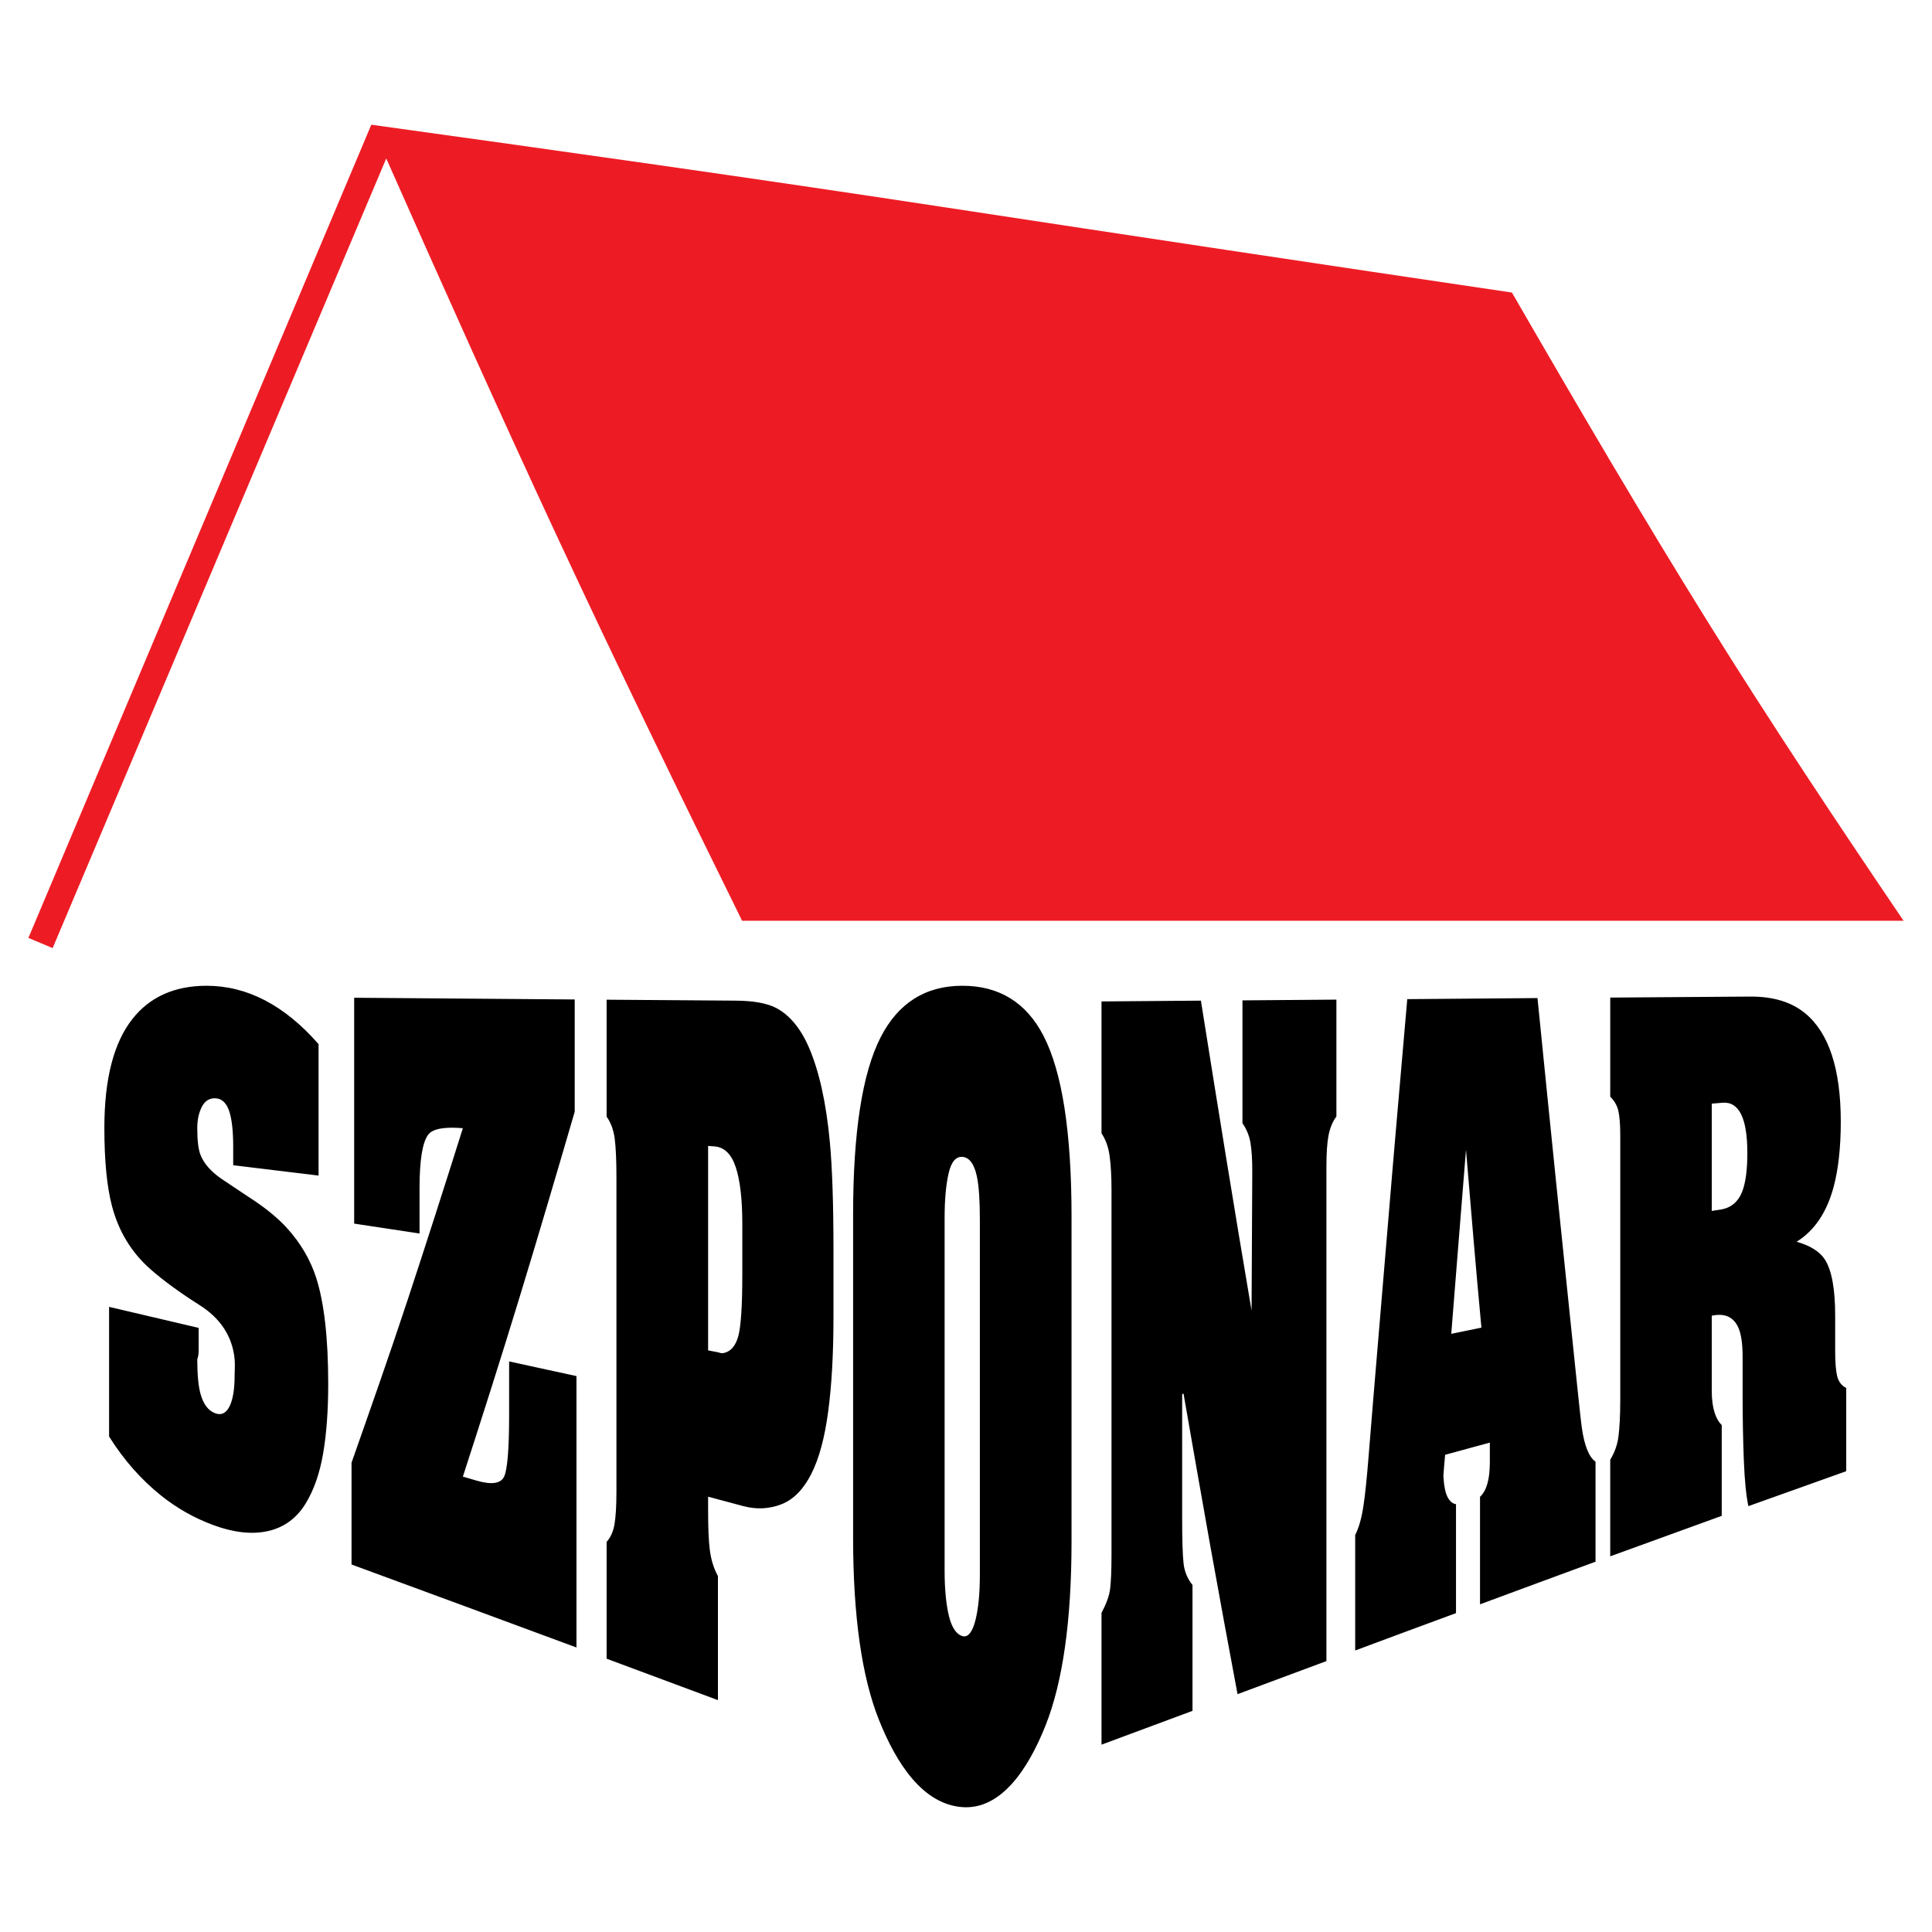 <?xml version="1.0" encoding="utf-8"?>
<!-- Generator: Adobe Illustrator 13.0.0, SVG Export Plug-In . SVG Version: 6.00 Build 14948)  -->
<!DOCTYPE svg PUBLIC "-//W3C//DTD SVG 1.0//EN" "http://www.w3.org/TR/2001/REC-SVG-20010904/DTD/svg10.dtd">
<svg version="1.0" id="Layer_1" xmlns="http://www.w3.org/2000/svg" xmlns:xlink="http://www.w3.org/1999/xlink" x="0px" y="0px"
	 width="192.756px" height="192.756px" viewBox="0 0 192.756 192.756" enable-background="new 0 0 192.756 192.756"
	 xml:space="preserve">
<g>
	<polygon fill-rule="evenodd" clip-rule="evenodd" fill="#FFFFFF" points="0,0 192.756,0 192.756,192.756 0,192.756 0,0 	"/>
	<path fill-rule="evenodd" clip-rule="evenodd" d="M10.884,130.387c2.973,0.697,5.945,1.398,8.938,2.096c0,0.732,0,1.473,0,2.205
		c0,0.402-0.053,0.707-0.14,0.928c0,1.498,0.106,2.648,0.315,3.422c0.297,1.1,0.823,1.779,1.61,2.006
		c0.523,0.15,0.976-0.088,1.294-0.73c0.327-0.662,0.505-1.67,0.505-3.002c0-0.576,0.057-1.15,0-1.727
		c-0.223-2.273-1.432-4.072-3.498-5.377c-2.059-1.303-3.68-2.508-4.897-3.578c-1.877-1.65-3.175-3.754-3.847-6.332
		c-0.498-1.904-0.752-4.498-0.752-7.762c0-4.908,0.938-8.51,2.798-10.871c1.706-2.168,4.162-3.314,7.398-3.314
		c4.022,0,7.748,1.91,11.176,5.822c0,4.375,0,8.742,0,13.115c-2.85-0.344-5.684-0.689-8.518-1.033c0-0.627,0-1.252,0-1.885
		c0-1.422-0.116-2.555-0.349-3.355c-0.237-0.816-0.662-1.334-1.26-1.422c-0.696-0.102-1.203,0.227-1.504,0.805
		c-0.31,0.598-0.472,1.316-0.472,2.146c0,1.227,0.108,2.121,0.315,2.658c0.334,0.867,1.049,1.695,2.133,2.432
		c1.503,1.021,2.634,1.74,3.359,2.238c1.321,0.9,2.356,1.791,3.096,2.6c1.392,1.518,2.391,3.215,2.973,5.047
		c0.798,2.516,1.189,6.061,1.189,10.564c0,2.682-0.175,5-0.508,6.934c-0.332,1.932-0.901,3.596-1.713,4.941
		c-0.918,1.523-2.204,2.449-3.812,2.803c-1.608,0.354-3.43,0.135-5.422-0.6c-1.891-0.695-3.637-1.684-5.213-2.943
		c-1.972-1.576-3.708-3.527-5.194-5.896c0-2.154,0-4.309,0-6.463S10.884,132.549,10.884,130.387L10.884,130.387z M35.336,99.545
		c7.328,0.057,14.656,0.113,22.003,0.172c0,3.732,0,7.465,0,11.199c-1.871,6.412-3.724,12.697-5.597,18.82
		c-1.835,6.006-3.709,11.865-5.562,17.59c0.227,0.057,0.456,0.129,0.663,0.188c0.229,0.064,0.455,0.137,0.665,0.197
		c1.521,0.449,2.45,0.312,2.782-0.377c0.331-0.689,0.505-2.746,0.505-6.135c0-1.793,0-3.576,0-5.369
		c2.24,0.486,4.479,0.979,6.718,1.463c0,4.516,0,9.039,0,13.545c0,4.504,0,9.027,0,13.533c-7.486-2.779-14.973-5.533-22.441-8.281
		c0-3.379,0-6.766,0-10.156c1.836-5.229,3.727-10.578,5.544-16.082c1.854-5.613,3.708-11.396,5.563-17.291
		c-1.838-0.158-2.99,0.062-3.429,0.609c-0.591,0.734-0.893,2.516-0.893,5.367c0,1.506,0,3.018,0,4.531
		c-2.185-0.328-4.354-0.656-6.522-0.988c0-3.748,0-7.506,0-11.264C35.336,107.068,35.336,103.311,35.336,99.545L35.336,99.545z
		 M60.522,99.74c4.285,0.035,8.572,0.062,12.855,0.094c1.768,0.01,3.115,0.25,4.024,0.713c1.329,0.68,2.458,2,3.304,3.955
		c1.025,2.367,1.719,5.518,2.083,9.373c0.246,2.607,0.367,6.227,0.367,10.812c0,2.246,0,4.49,0,6.736
		c0,3.625-0.175,6.773-0.525,9.389c-0.35,2.623-0.908,4.713-1.696,6.258c-0.785,1.537-1.783,2.555-2.991,3.018
		c-1.205,0.465-2.467,0.525-3.796,0.174c-1.171-0.311-2.344-0.627-3.499-0.938c0,0.535,0,0.969,0,1.289
		c0,1.729,0.045,3.088,0.175,4.062c0.132,0.988,0.403,1.852,0.806,2.566c0,4.137,0,8.256,0,12.381
		c-3.708-1.379-7.417-2.762-11.107-4.133c0-3.883,0-7.771,0-11.66c0.401-0.436,0.665-1.037,0.787-1.76
		c0.123-0.725,0.193-1.818,0.193-3.266c0-0.953,0-1.898,0-2.852c0-4.564,0-9.119,0-13.682c0-4.557,0-9.129,0-13.691
		c0-0.361,0-0.725,0-1.086c0-1.752-0.062-3.051-0.175-3.906c-0.113-0.852-0.385-1.594-0.805-2.178
		C60.522,107.52,60.522,103.631,60.522,99.74L60.522,99.74z M70.648,114.328c0,3.396,0,6.791,0,10.197c0,3.402,0,6.807,0,10.203
		c0.421,0.082,0.753,0.146,0.981,0.188c0.155,0.031,0.313,0.115,0.472,0.092c0.81-0.115,1.323-0.77,1.574-1.76
		c0.256-1.008,0.385-3.041,0.385-6.084c0-1.686,0-3.379,0-5.084c0-2.424-0.223-4.32-0.648-5.613
		c-0.43-1.311-1.137-2.012-2.116-2.088C71.069,114.359,70.858,114.344,70.648,114.328L70.648,114.328z M85.114,153.359
		c0-5.352,0-10.713,0-16.074c0-5.354,0-10.713,0-16.082c0-8.256,0.918-14.139,2.747-17.713c1.737-3.396,4.459-5.141,8.15-5.141
		s6.39,1.684,8.099,4.992c1.857,3.596,2.797,9.605,2.797,18.033c0,5.4,0,10.797,0,16.189c0,5.395,0,10.797,0,16.191
		c0,7.967-0.88,14.082-2.588,18.385c-1.735,4.369-4.447,8.439-8.308,8.158c-3.949-0.289-6.582-4.361-8.308-8.676
		C85.985,167.33,85.114,161.271,85.114,153.359L85.114,153.359z M97.76,157.104c0-5.906,0-11.818,0-17.729
		c0-5.904,0-11.818,0-17.736c0-1.883-0.095-3.311-0.297-4.268c-0.269-1.27-0.77-1.896-1.434-1.949
		c-0.664-0.053-1.122,0.502-1.383,1.629c-0.263,1.141-0.402,2.623-0.402,4.432c0,5.871,0,11.75,0,17.621c0,5.869,0,11.74,0,17.611
		c0,1.883,0.157,3.398,0.437,4.539c0.28,1.135,0.737,1.807,1.348,1.982c0.56,0.16,0.998-0.42,1.293-1.596
		c0.298-1.184,0.438-2.705,0.438-4.521C97.76,157.119,97.76,157.111,97.76,157.104L97.76,157.104z M109.898,99.914
		c3.305-0.023,6.611-0.059,9.916-0.08c0.84,5.277,1.678,10.508,2.52,15.678c0.835,5.133,1.679,10.213,2.535,15.246
		c0.019-4.598,0.043-9.193,0.07-13.807c0.008-1.215-0.062-2.195-0.175-2.902c-0.112-0.705-0.385-1.383-0.804-1.99
		c0-4.078,0-8.164,0-12.252c3.113-0.023,6.244-0.049,9.373-0.074c0,3.891,0,7.771,0,11.652c-0.383,0.525-0.646,1.168-0.786,1.898
		c-0.139,0.732-0.21,1.77-0.21,3.094c0,8.229,0,16.461,0,24.682c0,8.223,0,16.445,0,24.668c-2.956,1.102-5.91,2.205-8.868,3.299
		c-0.908-4.859-1.823-9.785-2.711-14.752c-0.896-5.021-1.783-10.098-2.676-15.221c-0.053,0.01-0.104,0.025-0.139,0.025
		c0,4.129,0,8.271,0,12.4c0,2.145,0.051,3.66,0.139,4.48c0.087,0.82,0.385,1.553,0.893,2.172c0,4.193,0,8.377,0,12.562
		c-3.025,1.119-6.052,2.246-9.077,3.373c0-4.383,0-8.768,0-13.158c0.473-0.879,0.769-1.678,0.856-2.367
		c0.087-0.684,0.14-1.818,0.14-3.355c0-5.697,0-11.42,0-17.127c0-5.697,0-11.422,0-17.137c0-0.738,0-1.494,0-2.244
		c0-1.365-0.069-2.5-0.193-3.379c-0.12-0.879-0.4-1.629-0.803-2.229C109.898,108.688,109.898,104.305,109.898,99.914L109.898,99.914
		z M153.396,99.578c0.631,6.289,1.258,12.533,1.891,18.705c0.626,6.125,1.269,12.217,1.888,18.254
		c0.341,3.318,0.558,5.307,0.648,5.938c0.258,1.809,0.733,2.934,1.363,3.354c0,3.332,0,6.662,0,9.982
		c-3.848,1.416-7.695,2.83-11.525,4.252c0-3.576,0-7.146,0-10.723c0.663-0.617,0.979-1.76,0.979-3.443c0-0.832,0-1.498,0-1.969
		c-1.487,0.404-2.974,0.816-4.46,1.217c-0.069,0.701-0.121,1.391-0.175,2.082c0.054,0.98,0.192,1.705,0.419,2.139
		c0.225,0.428,0.508,0.664,0.841,0.705c0,3.621,0,7.254,0,10.871c-3.359,1.232-6.717,2.484-10.058,3.727c0-3.842,0-7.672,0-11.529
		c0.367-0.699,0.637-1.666,0.821-2.887c0.182-1.195,0.345-2.83,0.509-4.867c0.621-7.752,1.292-15.461,1.923-23.098
		c0.627-7.59,1.294-15.121,1.942-22.604C144.722,99.65,149.061,99.619,153.396,99.578L153.396,99.578z M147.801,132.459
		c-0.263-2.926-0.544-5.871-0.788-8.822c-0.245-2.969-0.507-5.938-0.751-8.924c-0.246,3.043-0.493,6.094-0.735,9.145
		c-0.246,3.064-0.49,6.135-0.735,9.219C145.788,132.877,146.784,132.672,147.801,132.459L147.801,132.459z M160.654,99.529
		c4.637-0.035,9.272-0.062,13.924-0.1c2.344-0.02,4.174,0.553,5.528,1.67c2.352,1.939,3.549,5.533,3.549,10.818
		c0,2.631-0.259,4.779-0.699,6.447c-0.677,2.557-1.906,4.406-3.708,5.525c1.382,0.395,2.326,0.988,2.833,1.793
		c0.682,1.084,1.015,2.951,1.015,5.592c0,1.199,0,2.393,0,3.576c0,1.078,0.07,1.891,0.193,2.426c0.122,0.535,0.42,0.953,0.91,1.209
		c0,2.762,0,5.533,0,8.297c-3.255,1.168-6.508,2.326-9.762,3.486c-0.228-1.061-0.375-2.582-0.453-4.557
		c-0.079-1.988-0.123-4.16-0.123-6.545c0-1.266,0-2.531,0-3.805c0-1.309-0.146-2.27-0.42-2.889c-0.477-1.08-1.365-1.488-2.659-1.199
		c0,2.498,0,5,0,7.49c0,0.889,0.107,1.611,0.28,2.162c0.176,0.559,0.421,0.971,0.716,1.25c0,3.018,0,6.045,0,9.061
		c-3.707,1.342-7.415,2.689-11.124,4.039c0-3.207,0-6.414,0-9.637c0.438-0.717,0.719-1.508,0.823-2.336
		c0.104-0.822,0.177-2.047,0.177-3.637c0-0.342,0-0.697,0-1.041c0-4.229,0-8.463,0-12.697c0-4.227,0-8.467,0-12.703
		c0-1.068-0.073-1.883-0.193-2.402c-0.124-0.531-0.403-1.018-0.807-1.404C160.654,106.129,160.654,102.824,160.654,99.529
		L160.654,99.529z M170.782,110.111c0,3.568,0,7.135,0,10.703c0.28-0.041,0.562-0.086,0.858-0.131
		c1.048-0.158,1.785-0.771,2.186-1.816c0.335-0.869,0.507-2.154,0.507-3.822c0-3.479-0.823-5.16-2.484-5.025
		C171.483,110.049,171.132,110.076,170.782,110.111L170.782,110.111z"/>
	<path fill-rule="evenodd" clip-rule="evenodd" fill="#ED1C24" d="M189.921,91.867c-6.52-9.621-13.131-19.531-19.555-29.856
		c-6.579-10.577-13.021-21.565-19.521-32.824c-18.972-2.802-37.95-5.667-56.916-8.556c-18.946-2.886-37.927-5.562-56.883-8.188
		L2.834,93.575l2.418,1.019l33.284-78.786c5.662,12.788,11.288,25.348,17.006,37.633c6.111,13.127,12.331,25.917,18.497,38.426
		c19.309,0,38.616,0,57.925,0C151.272,91.867,170.597,91.867,189.921,91.867L189.921,91.867z"/>
</g>
</svg>
